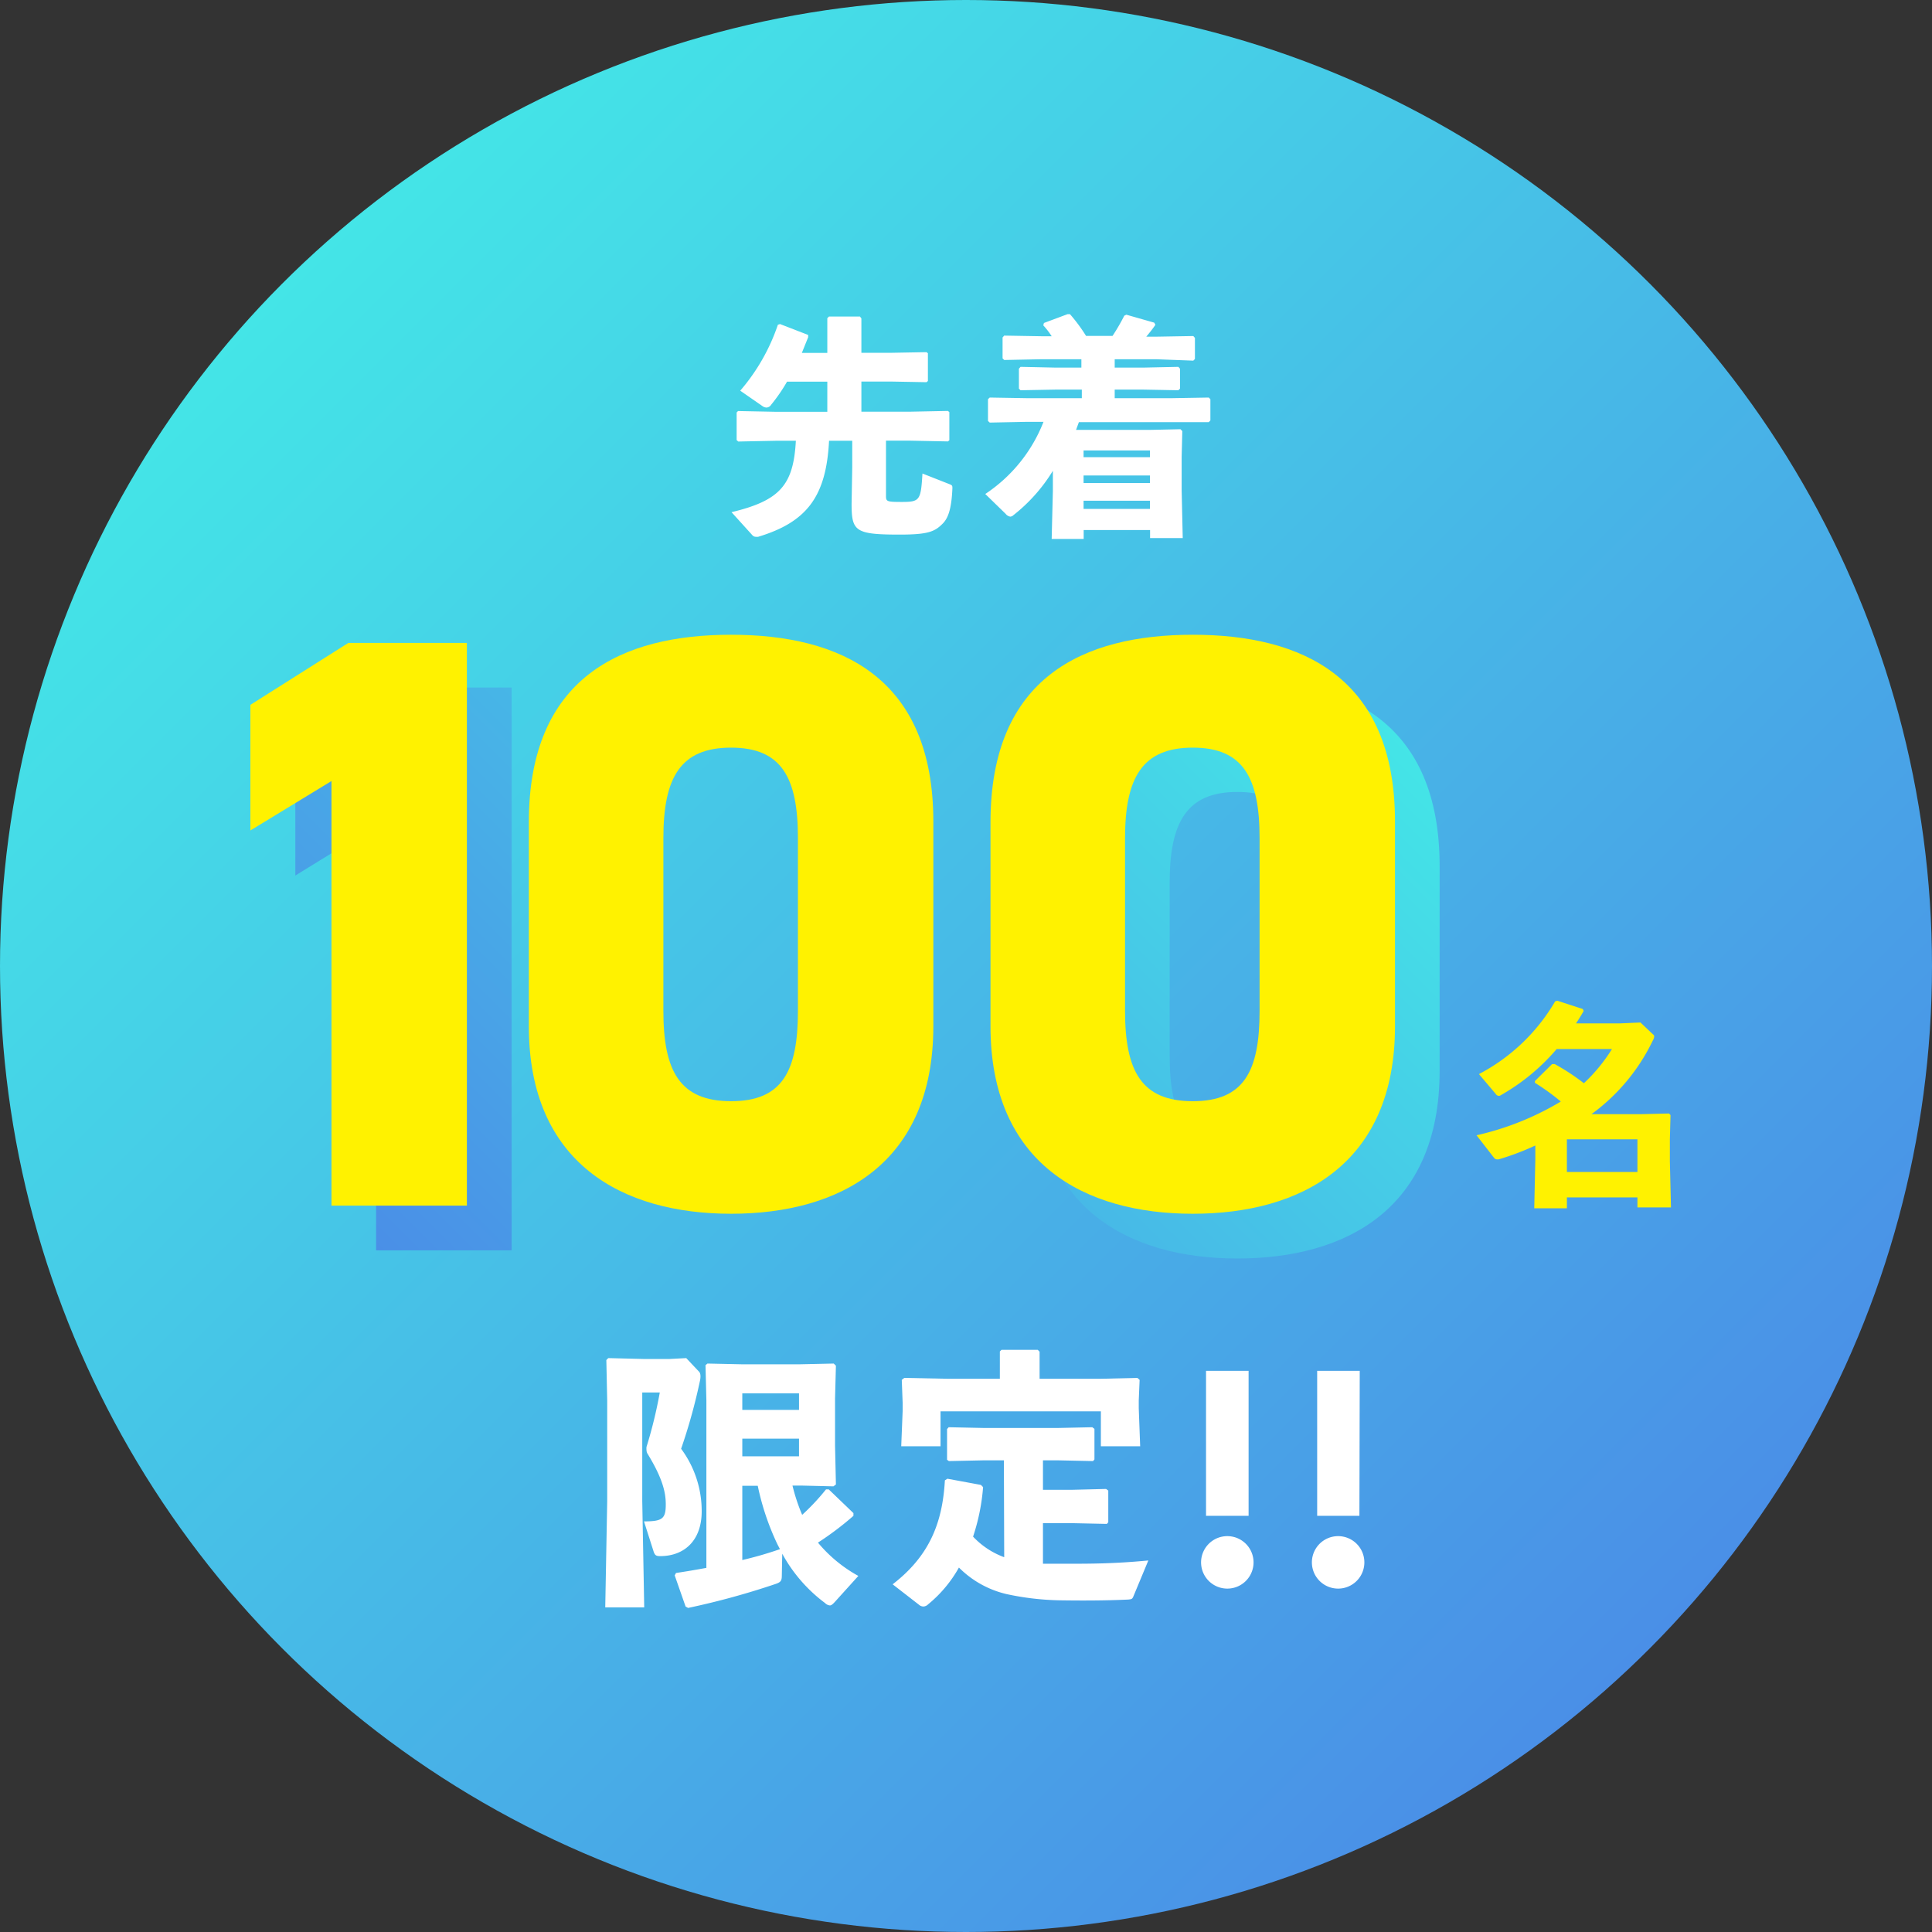 <svg xmlns="http://www.w3.org/2000/svg" xmlns:xlink="http://www.w3.org/1999/xlink" width="177.48" height="177.48" viewBox="0 0 177.48 177.48"><rect x="0" y="0" width="177.48" height="177.48" fill="#333333" stroke="none"/><defs><style>.a{fill:url(#a);}.b{fill:#fff;}.c{fill:url(#b);}.d{fill:#fff200;}</style><linearGradient id="a" x1="25.99" y1="25.99" x2="151.49" y2="151.49" gradientUnits="userSpaceOnUse"><stop offset="0" stop-color="#44e5e7"/><stop offset="1" stop-color="#4a8fe7"/></linearGradient><linearGradient id="b" x1="-2225.71" y1="265.67" x2="-2296.29" y2="336.25" gradientTransform="translate(2339.77 -212.46)" xlink:href="#a"/></defs><circle class="a" cx="88.74" cy="88.74" r="88.74"/><path class="b" d="M81.39,45.55c0,.51.06.56,1.42.56,1.69,0,1.78-.13,1.93-2.61l2.54,1c.21.09.21.15.21.37-.08,1.85-.38,2.73-.9,3.24-.71.71-1.29,1-3.91,1-4.13,0-4.45-.3-4.45-2.84l.06-3.37V40.49H76.16c-.26,5.08-2,7.46-6.51,8.82a1,1,0,0,1-.22,0,.41.41,0,0,1-.32-.15L67.2,47.05c4.47-1.07,5.69-2.51,5.91-6.56H71.28l-3.46.07-.15-.13V37.89l.13-.13,3.48.07H76V35.06h-3.7a15.35,15.35,0,0,1-1.46,2.12.54.54,0,0,1-.43.26.71.71,0,0,1-.39-.15L68,35.89a18.22,18.22,0,0,0,3.46-6.06l.2-.06,2.58,1,0,.21-.58,1.44H76V29.23l.15-.15H79l.13.17v3.16h2.71l3.27-.06.13.1V35l-.13.11-3.27-.06H79.13v2.77H83.6l3.48-.07.13.11v2.58l-.13.11-3.48-.07H81.39Z"/><path class="b" d="M102.4,33.77H105l3.25-.07.15.17V35.7l-.15.15L105,35.79H102.4v.79h5.18l3.46-.06.15.15v1.95l-.15.16-3.46,0H99.11l-.26.71h6.84l2.75-.06.17.17L108.55,42V45l.1,4.43h-3v-.74h-6.1v.82H96.61l.11-4.41V43.25a15.37,15.37,0,0,1-3.63,4.08.46.46,0,0,1-.28.13.67.67,0,0,1-.43-.26l-1.87-1.82a14.09,14.09,0,0,0,5.35-6.63H94.38l-3.46.07-.16-.15v-2l.16-.15,3.46.06h5v-.79H97l-3.25.06-.15-.15V33.87l.15-.17,3.25.07h2.34V33H95.71l-3.46.07-.15-.15V31l.15-.17,3.46.06h.9a6.88,6.88,0,0,0-.77-1l.06-.22,2.17-.81.22,0a15.22,15.22,0,0,1,1.48,2h2.43A18.5,18.5,0,0,0,103.28,29l.19-.09,2.56.73.11.2c-.28.41-.56.75-.84,1.09h.86l3.46-.06.15.17v1.94l-.15.15L106.16,33H102.4Zm3.24,7.61h-6.1V42h6.1Zm0,2.3h-6.1v.69h6.1Zm0,2.32h-6.1v.75h6.1Z"/><path class="c" d="M47,114.86H34.55v-39l-7.42,4.57V68.86l8.92-5.7H47Z"/><path class="c" d="M71.26,115.61c-10,0-18.58-4.65-18.58-17.24V79.64c0-13.33,8.54-17.23,18.58-17.23s18.58,3.9,18.58,17.16v18.8C89.84,111,81.3,115.61,71.26,115.61ZM65,97c0,5.54,1.5,8.32,6.22,8.32S77.4,102.49,77.4,97V81.07c0-5.55-1.49-8.32-6.14-8.32S65,75.52,65,81.07Z"/><path class="c" d="M113.67,115.61c-10,0-18.58-4.65-18.58-17.24V79.64c0-13.33,8.54-17.23,18.58-17.23s18.58,3.9,18.58,17.16v18.8C132.25,111,123.71,115.61,113.67,115.61ZM107.45,97c0,5.54,1.5,8.32,6.22,8.32s6.14-2.78,6.14-8.32V81.07c0-5.55-1.5-8.32-6.14-8.32s-6.22,2.77-6.22,8.32Z"/><path class="d" d="M42.89,110.75H30.45v-39L23,76.29V64.75L32,59.06H42.89Z"/><path class="d" d="M67.16,111.5c-10,0-18.58-4.64-18.58-17.23V75.54c0-13.33,8.54-17.23,18.58-17.23s18.58,3.9,18.58,17.16v18.8C85.74,106.86,77.2,111.5,67.16,111.5ZM60.94,92.85c0,5.54,1.5,8.31,6.22,8.31s6.14-2.77,6.14-8.31V77c0-5.55-1.49-8.32-6.14-8.32S60.94,71.42,60.94,77Z"/><path class="d" d="M109.57,111.5c-10,0-18.58-4.64-18.58-17.23V75.54c0-13.33,8.54-17.23,18.58-17.23s18.58,3.9,18.58,17.16v18.8C128.15,106.86,119.6,111.5,109.57,111.5Zm-6.22-18.65c0,5.54,1.5,8.31,6.22,8.31s6.14-2.77,6.14-8.31V77c0-5.55-1.5-8.32-6.14-8.32s-6.22,2.77-6.22,8.32Z"/><path class="d" d="M135.64,104.29a26.19,26.19,0,0,0,7.74-3.1A20.77,20.77,0,0,0,141,99.47v-.16l1.58-1.56h.24a19.75,19.75,0,0,1,2.68,1.76,15.53,15.53,0,0,0,2.58-3.14H143a19.1,19.1,0,0,1-5.1,4.22.37.37,0,0,1-.22.08.37.37,0,0,1-.28-.18l-1.54-1.82a17.52,17.52,0,0,0,7-6.68l.2-.06,2.34.76.08.18c-.22.4-.46.78-.7,1.14h4.08l1.84-.08,1.16,1.1a.21.21,0,0,1,.1.18.83.83,0,0,1-.12.36,18,18,0,0,1-5.64,6.78h4.64l2.48-.06.14.14-.06,2.2v2.07l.1,4.22h-3.08V110h-6.48v1h-3l.1-4.46v-1.31a24.16,24.16,0,0,1-3.36,1.27.88.88,0,0,1-.2,0c-.1,0-.18-.07-.28-.2Zm14.78.37h-6.48v3h6.48Z"/><path class="b" d="M59,137.9l.18,9.76H55.6l.18-9.76v-9.23l-.08-3.73.18-.18,3.21.08h2.43l1.52-.08L64.21,126c.13.13.18.38.1.8a52,52,0,0,1-1.74,6.29,9.59,9.59,0,0,1,1.89,5.75c0,2.67-1.59,4.11-3.81,4.11-.37,0-.47-.07-.59-.37l-.9-2.82c1.69,0,2-.24,2-1.56,0-1-.22-2.29-1.69-4.68a.67.67,0,0,1-.08-.3,1.57,1.57,0,0,1,0-.3,41.74,41.74,0,0,0,1.22-5H59Zm12.82,6.85c0,.45-.1.59-.52.74a70.84,70.84,0,0,1-8.09,2.22l-.23-.13-1-2.86.12-.22c1-.15,1.87-.3,2.79-.47V128.62l-.08-3.21.18-.15,3.23.07h5.18l3.19-.07.2.2-.08,3v4.35l.08,3.56-.23.17-2.91-.07H72.8a17,17,0,0,0,.89,2.69,20.64,20.64,0,0,0,2.19-2.34h.25L78.4,139l0,.25a28.16,28.16,0,0,1-3.26,2.46,12.9,12.9,0,0,0,3.71,3.06l-2.16,2.39c-.2.22-.33.32-.45.32a.72.72,0,0,1-.45-.22,14,14,0,0,1-3.93-4.53ZM73.4,128H68.19v1.52H73.4Zm-5.21,4.16v1.62H73.4v-1.62Zm3.24,9.73a23.66,23.66,0,0,1-1.82-5.4H68.19v6.82a33.38,33.38,0,0,0,3.46-1Z"/><path class="b" d="M92.22,134.15H90.43l-3.26.07L87,134.1v-2.82l.15-.17,3.28.07h6.7l3.21-.07.2.15v2.81l-.13.15-3.28-.07H95.81v2.71H98.4l3.21-.08.2.15v2.91l-.13.15-3.28-.07H95.81v3.73c.72,0,1.54,0,2.44,0,1.84,0,4.1,0,7.24-.3l-1.39,3.34c-.1.22-.18.22-.45.25-2.07.1-4.38.1-6.32.07a25.17,25.17,0,0,1-4.86-.57,9.09,9.09,0,0,1-4.38-2.44,11.79,11.79,0,0,1-2.83,3.38.66.66,0,0,1-.43.2.63.63,0,0,1-.42-.17L82,145.54c3.29-2.54,4.58-5.52,4.8-9.55l.23-.15,3.08.57.2.2a19.05,19.05,0,0,1-.92,4.55,7.42,7.42,0,0,0,2.86,1.89Zm-.37-10L92,124h3.33l.17.17v2.49h5.53l3.46-.08.2.18-.08,1.89v.72l.13,3.49h-3.61v-3.21H86.4v3.21H82.79l.13-3.24v-.75l-.08-2.11.23-.18,4.05.08h4.73Z"/><path class="b" d="M115.15,143.68a2.41,2.41,0,0,1-4.81,0,2.41,2.41,0,1,1,4.81,0Zm-.45-4.43h-3.91V125.93h3.91Z"/><path class="b" d="M125.33,143.68a2.41,2.41,0,0,1-4.81,0,2.41,2.41,0,1,1,4.81,0Zm-.45-4.43H121V125.93h3.91Z"/></svg>